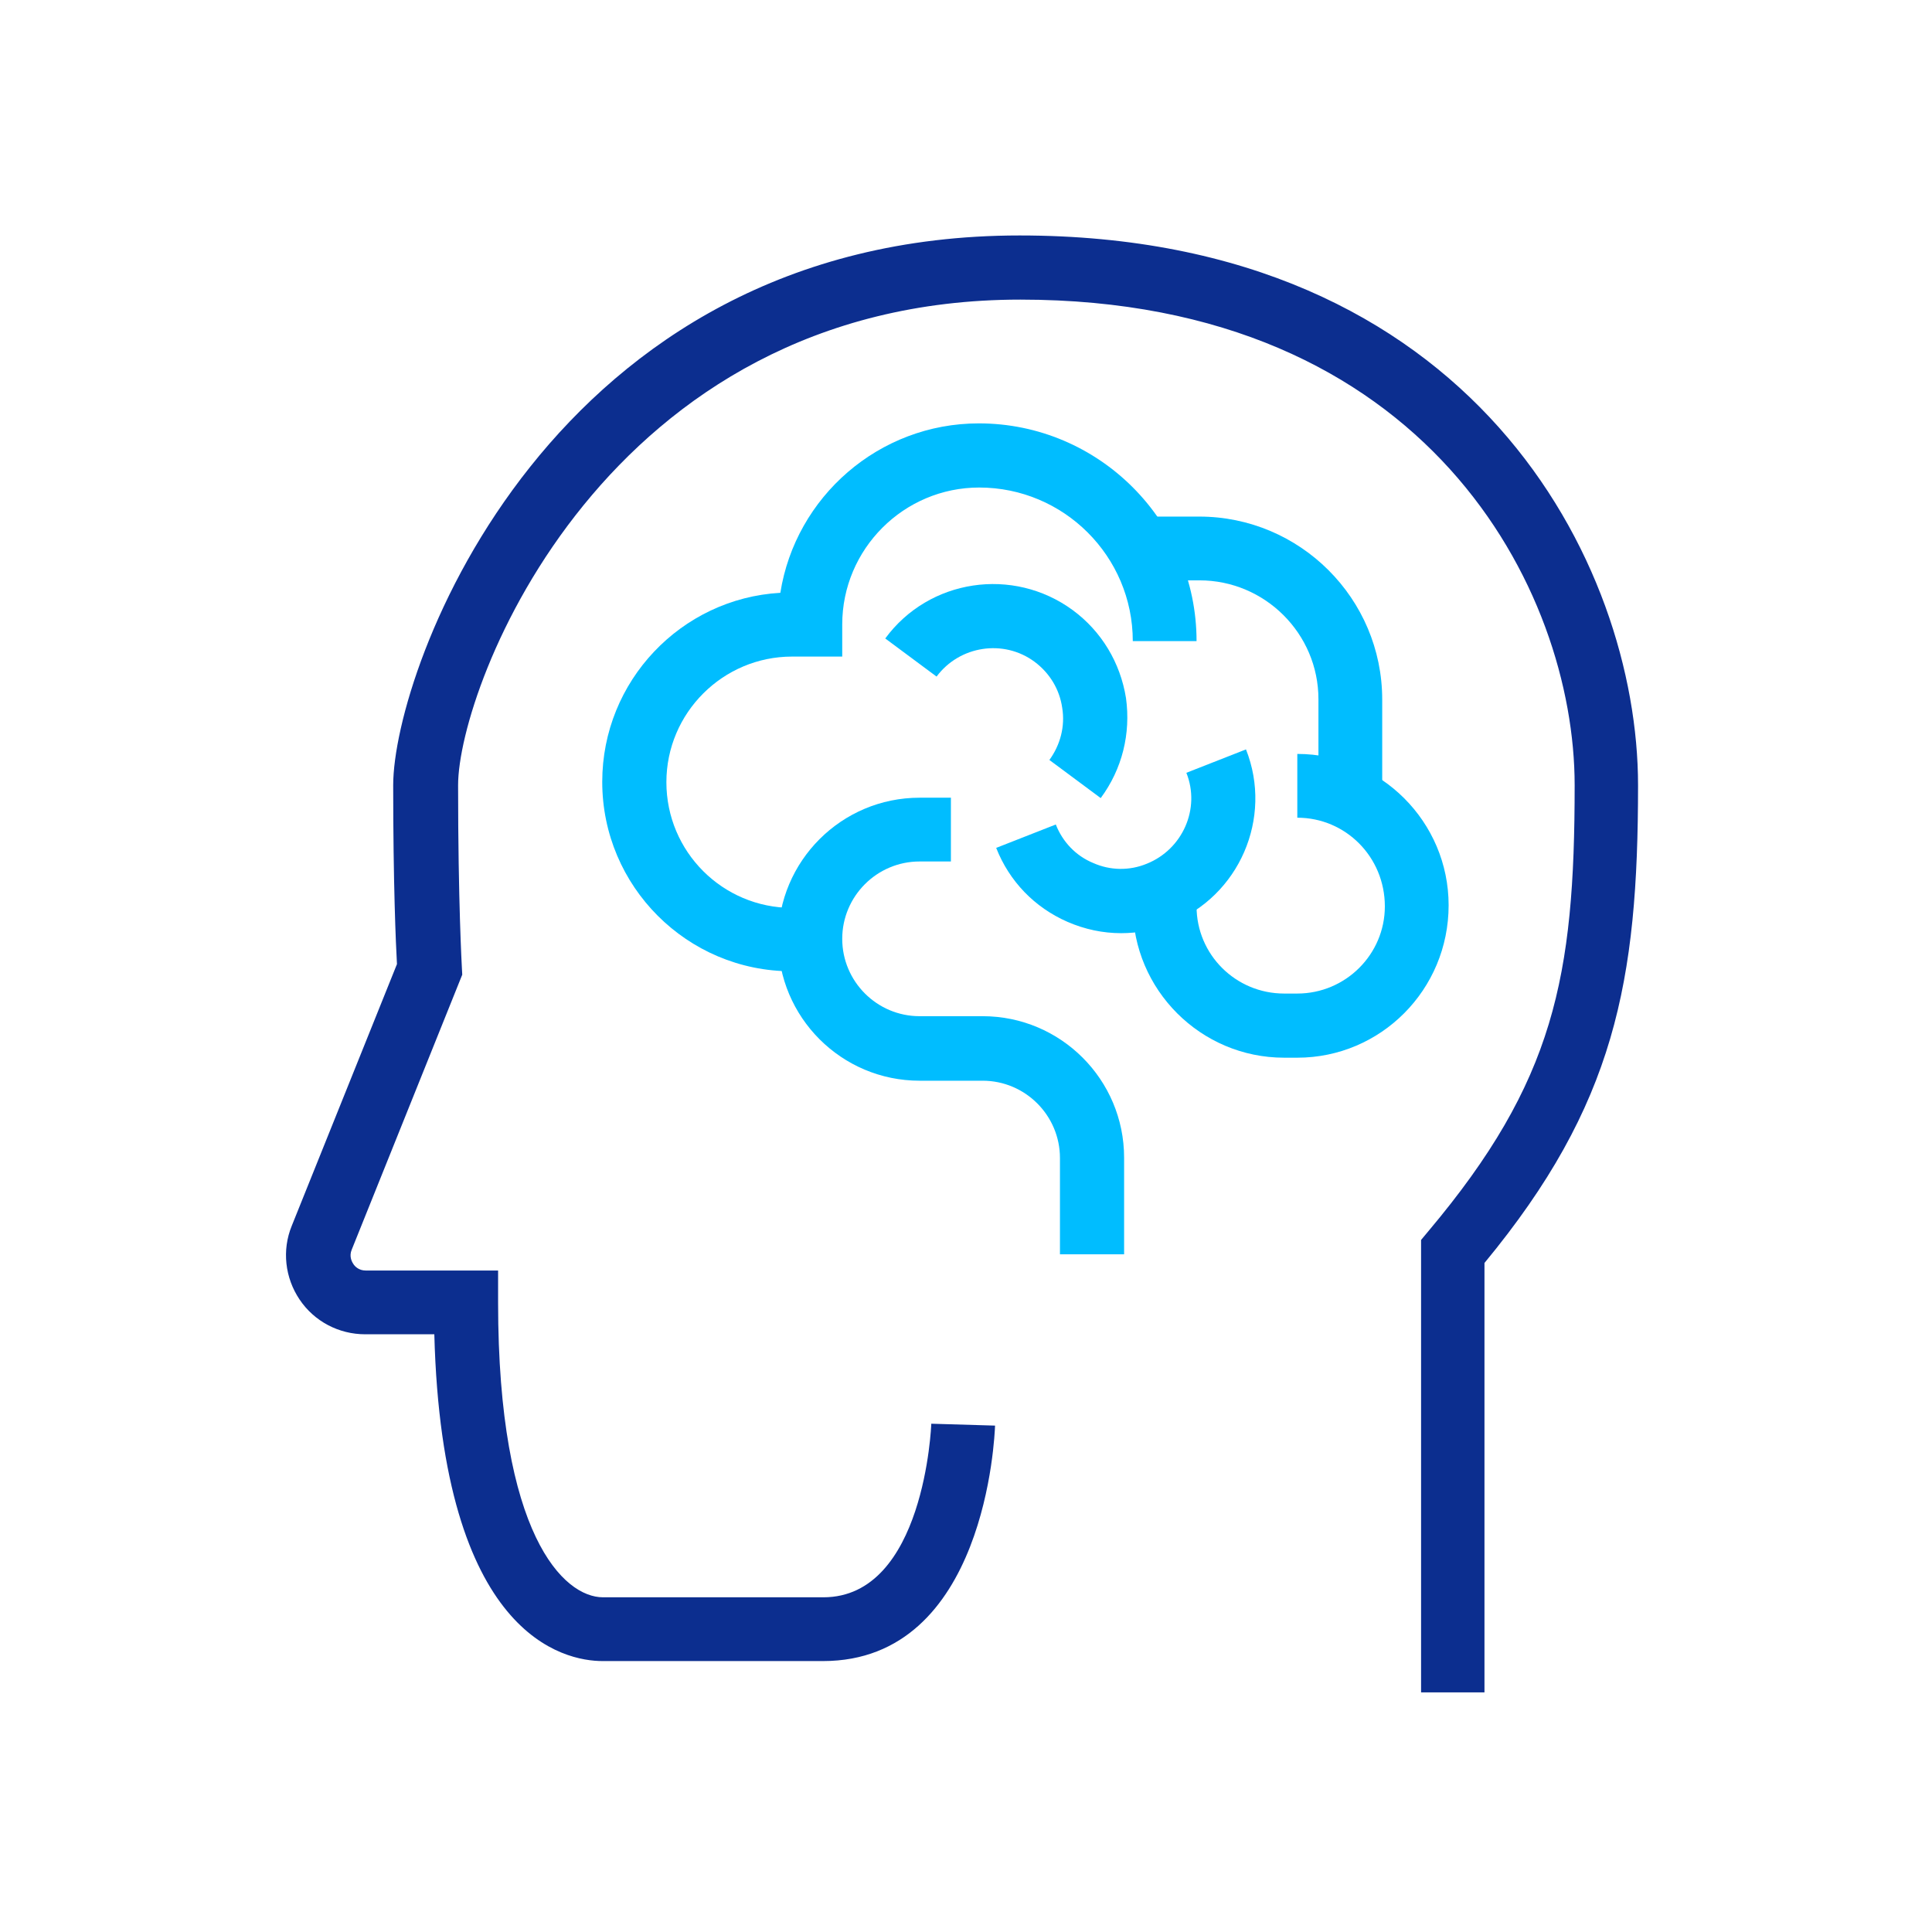 <svg version="1.1" id="Layer_1" xmlns="http://www.w3.org/2000/svg" x="0" y="0" viewBox="0 0 512 512" xml:space="preserve"><style>.st1{fill:#00bdff}</style><path d="M393.5 448.5h-16.9V328.6l2-2.4c33.3-39.6 38.7-67.2 38.7-118.1 0-51.7-39.1-128.7-146.9-128.7-110.1 0-149 102.5-149 128.7 0 31.2 1 48.1 1 48.3l.1 1.9-29.3 72.9c-.7 1.7 0 3.1.4 3.7.4.7 1.5 1.8 3.3 1.8H132v8.5c0 61.6 17.4 78.1 27.8 78.1h58.4c26.8 0 28.6-45.6 28.6-46l16.9.5c-.1 2.5-2.4 62.4-45.6 62.4h-58.4c-10.1 0-42.5-6.4-44.6-86.6H96.8c-7 0-13.5-3.4-17.4-9.2-3.9-5.8-4.7-13.1-2.1-19.5l27.9-69.4c-.3-5.3-1-21.3-1-47.4 0-30.8 41.5-145.7 166-145.7 120.2 0 163.9 87.1 163.9 145.7 0 52.1-6.1 84.7-40.7 126.6v113.8z" fill="#0c2e8f"/><path class="st1" d="M297.8 332.4h-16.9v-25.5c0-11.3-9.2-20.5-20.5-20.5h-16.7c-20.7 0-37.5-16.8-37.5-37.5s16.8-37.5 37.5-37.5h8.3v16.9h-8.3c-11.3 0-20.5 9.2-20.5 20.5s9.2 20.5 20.5 20.5h16.7c20.7 0 37.5 16.8 37.5 37.5v25.6zm68.5-124.2h-16.9v-22.9c0-17.4-14.2-31.5-31.5-31.5H302v-16.9h15.8c26.7 0 48.5 21.7 48.5 48.5v22.8z"/><path class="st1" d="M214.6 257.4h-4.8c-27.7 0-50.2-22.5-50.2-50.2 0-26.7 20.9-48.6 47.2-50.1 4-25.4 26.1-44.9 52.6-44.9 31.8 0 57.7 25.9 57.7 57.7h-16.9c0-22.5-18.3-40.7-40.7-40.7-20 0-36.3 16.3-36.3 36.3v8.5h-13.3c-18.3 0-33.3 14.9-33.3 33.3s14.9 33.3 33.3 33.3h4.8v16.8zm129.2 22.9h-3.5c-22.1 0-40.1-18-40.1-40.1V234h16.9v6.2c0 12.8 10.4 23.1 23.2 23.1h3.5c12.8 0 23.2-10.4 23.2-23.1 0-13.1-10.4-23.5-23.2-23.5v-16.9c22.1 0 40.1 18 40.1 40.1 0 22.4-18 40.4-40.1 40.4z"/><path class="st1" d="M291.7 211.5l-13.6-10.1c2.9-4 4.2-8.9 3.4-13.8-.7-4.9-3.3-9.2-7.3-12.2-8.2-6.1-19.9-4.3-26 3.9l-13.6-10.1c11.6-15.8 33.9-19.1 49.7-7.5 7.6 5.6 12.6 13.9 14.1 23.3 1.3 9.4-1 18.8-6.7 26.5zm5.4 35.8c-4.8 0-9.6-1-14.2-3-8.7-3.8-15.4-10.7-18.9-19.6l15.8-6.2c1.8 4.6 5.3 8.3 9.9 10.2 4.5 2 9.6 2.1 14.2.2 9.5-3.8 14.3-14.6 10.5-24.1l15.8-6.2c7.2 18.2-1.8 38.9-20 46.1-4.3 1.8-8.7 2.6-13.1 2.6z"/></svg>
